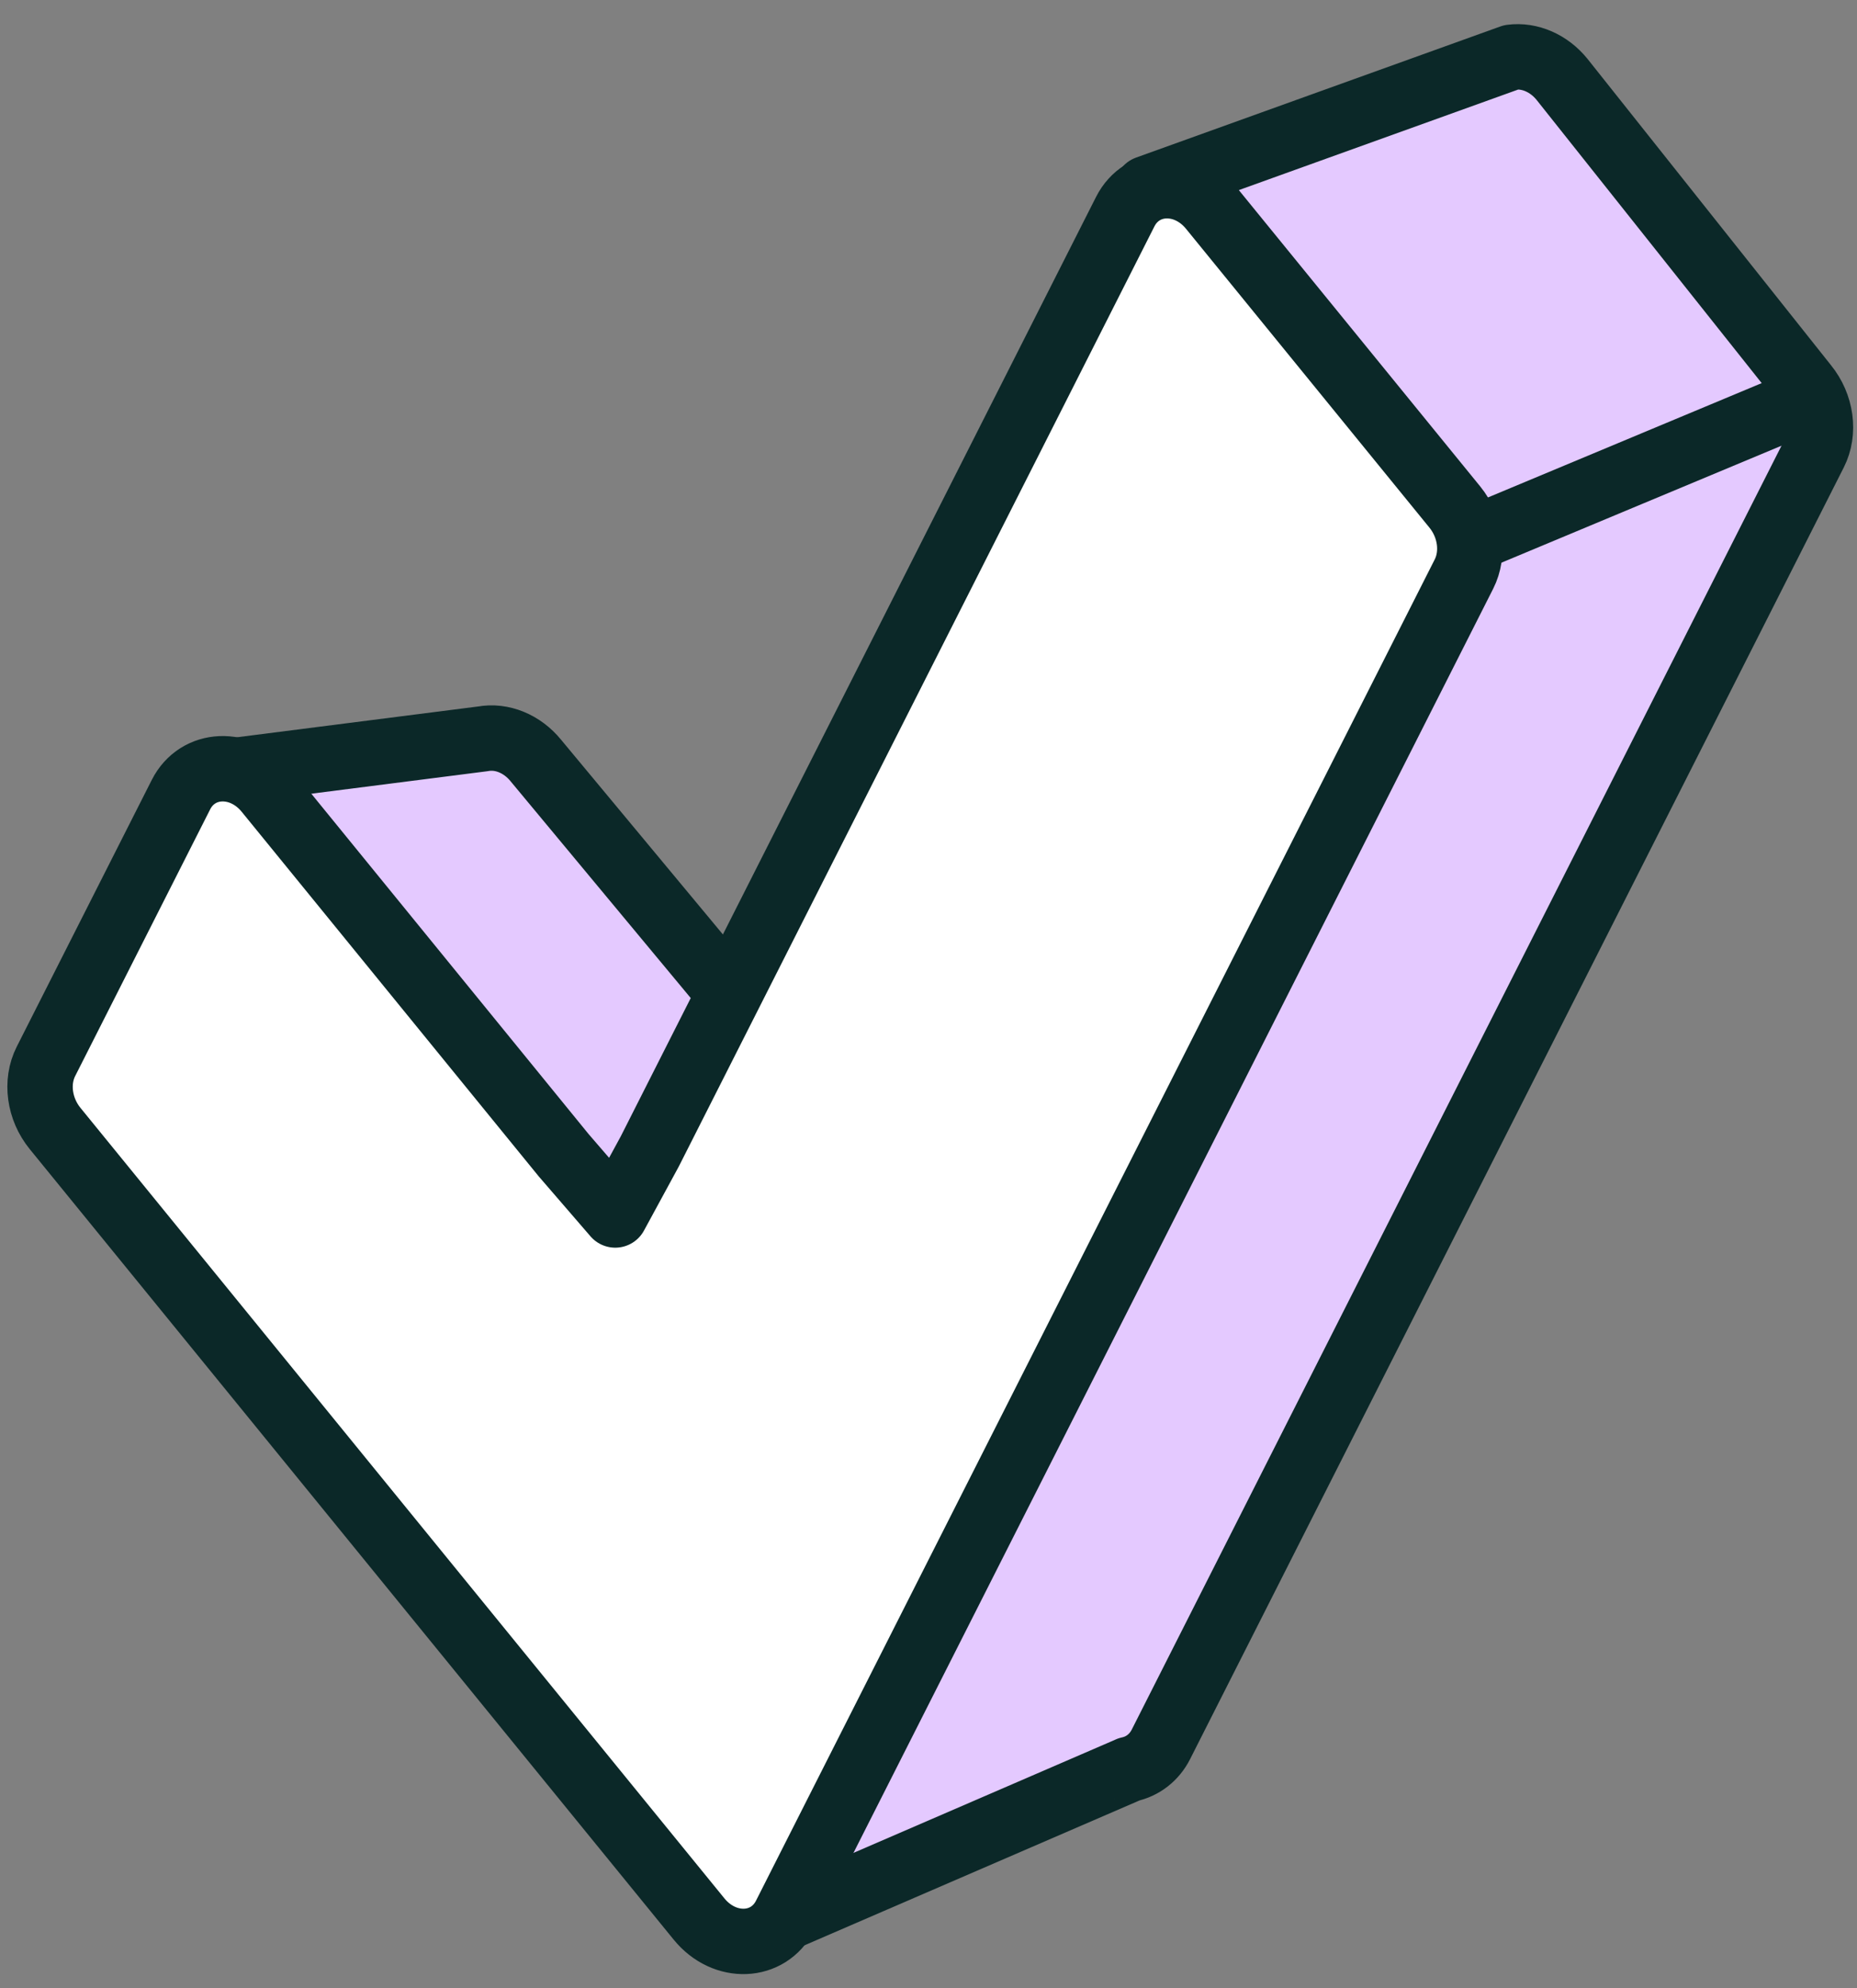 <svg width="71" height="76" viewBox="0 0 71 76" fill="none" xmlns="http://www.w3.org/2000/svg">
<rect x="0" y="0" width="71" height="76" fill="#808080" stroke="none"/>
<path d="M43.165 67.641L28.089 74.159L11.018 40.167C10.911 39.952 10.834 39.724 10.792 39.49L7.836 29.601L18.46 28.245C19.184 28.111 19.963 28.43 20.485 29.071L30.864 41.558C31.953 42.894 33.852 42.618 34.297 41.062L43.856 7.202L57.787 2.188C58.487 2.097 59.22 2.417 59.718 3.029L69.029 14.742C69.637 15.489 69.777 16.519 69.379 17.306L44.385 66.687C44.133 67.184 43.692 67.528 43.163 67.64L43.165 67.641Z" fill="#E4C9FF" stroke="#0B2828" stroke-width="2.5" stroke-linecap="round" stroke-linejoin="round"/>
<path d="M26.728 73.362L2.106 43.14C1.498 42.394 1.358 41.364 1.756 40.577L6.918 30.38C7.556 29.117 9.235 29.047 10.21 30.244L21.548 44.159L23.523 46.447L24.841 44.022L43.021 8.093C43.66 6.829 45.339 6.76 46.314 7.956L55.623 19.383C56.231 20.13 56.37 21.16 55.972 21.947L30.02 73.225C29.381 74.489 27.703 74.558 26.728 73.362Z" fill="white" stroke="#0B2828" stroke-width="2.5" stroke-linecap="round" stroke-linejoin="round"/>
<path d="M56.793 20.412L68.814 15.392L56.793 20.412Z" fill="#E4C9FF"/>
<path d="M56.793 20.412L68.814 15.392" stroke="#0B2828" stroke-width="2.5" stroke-linecap="round" stroke-linejoin="round"/>
</svg>
